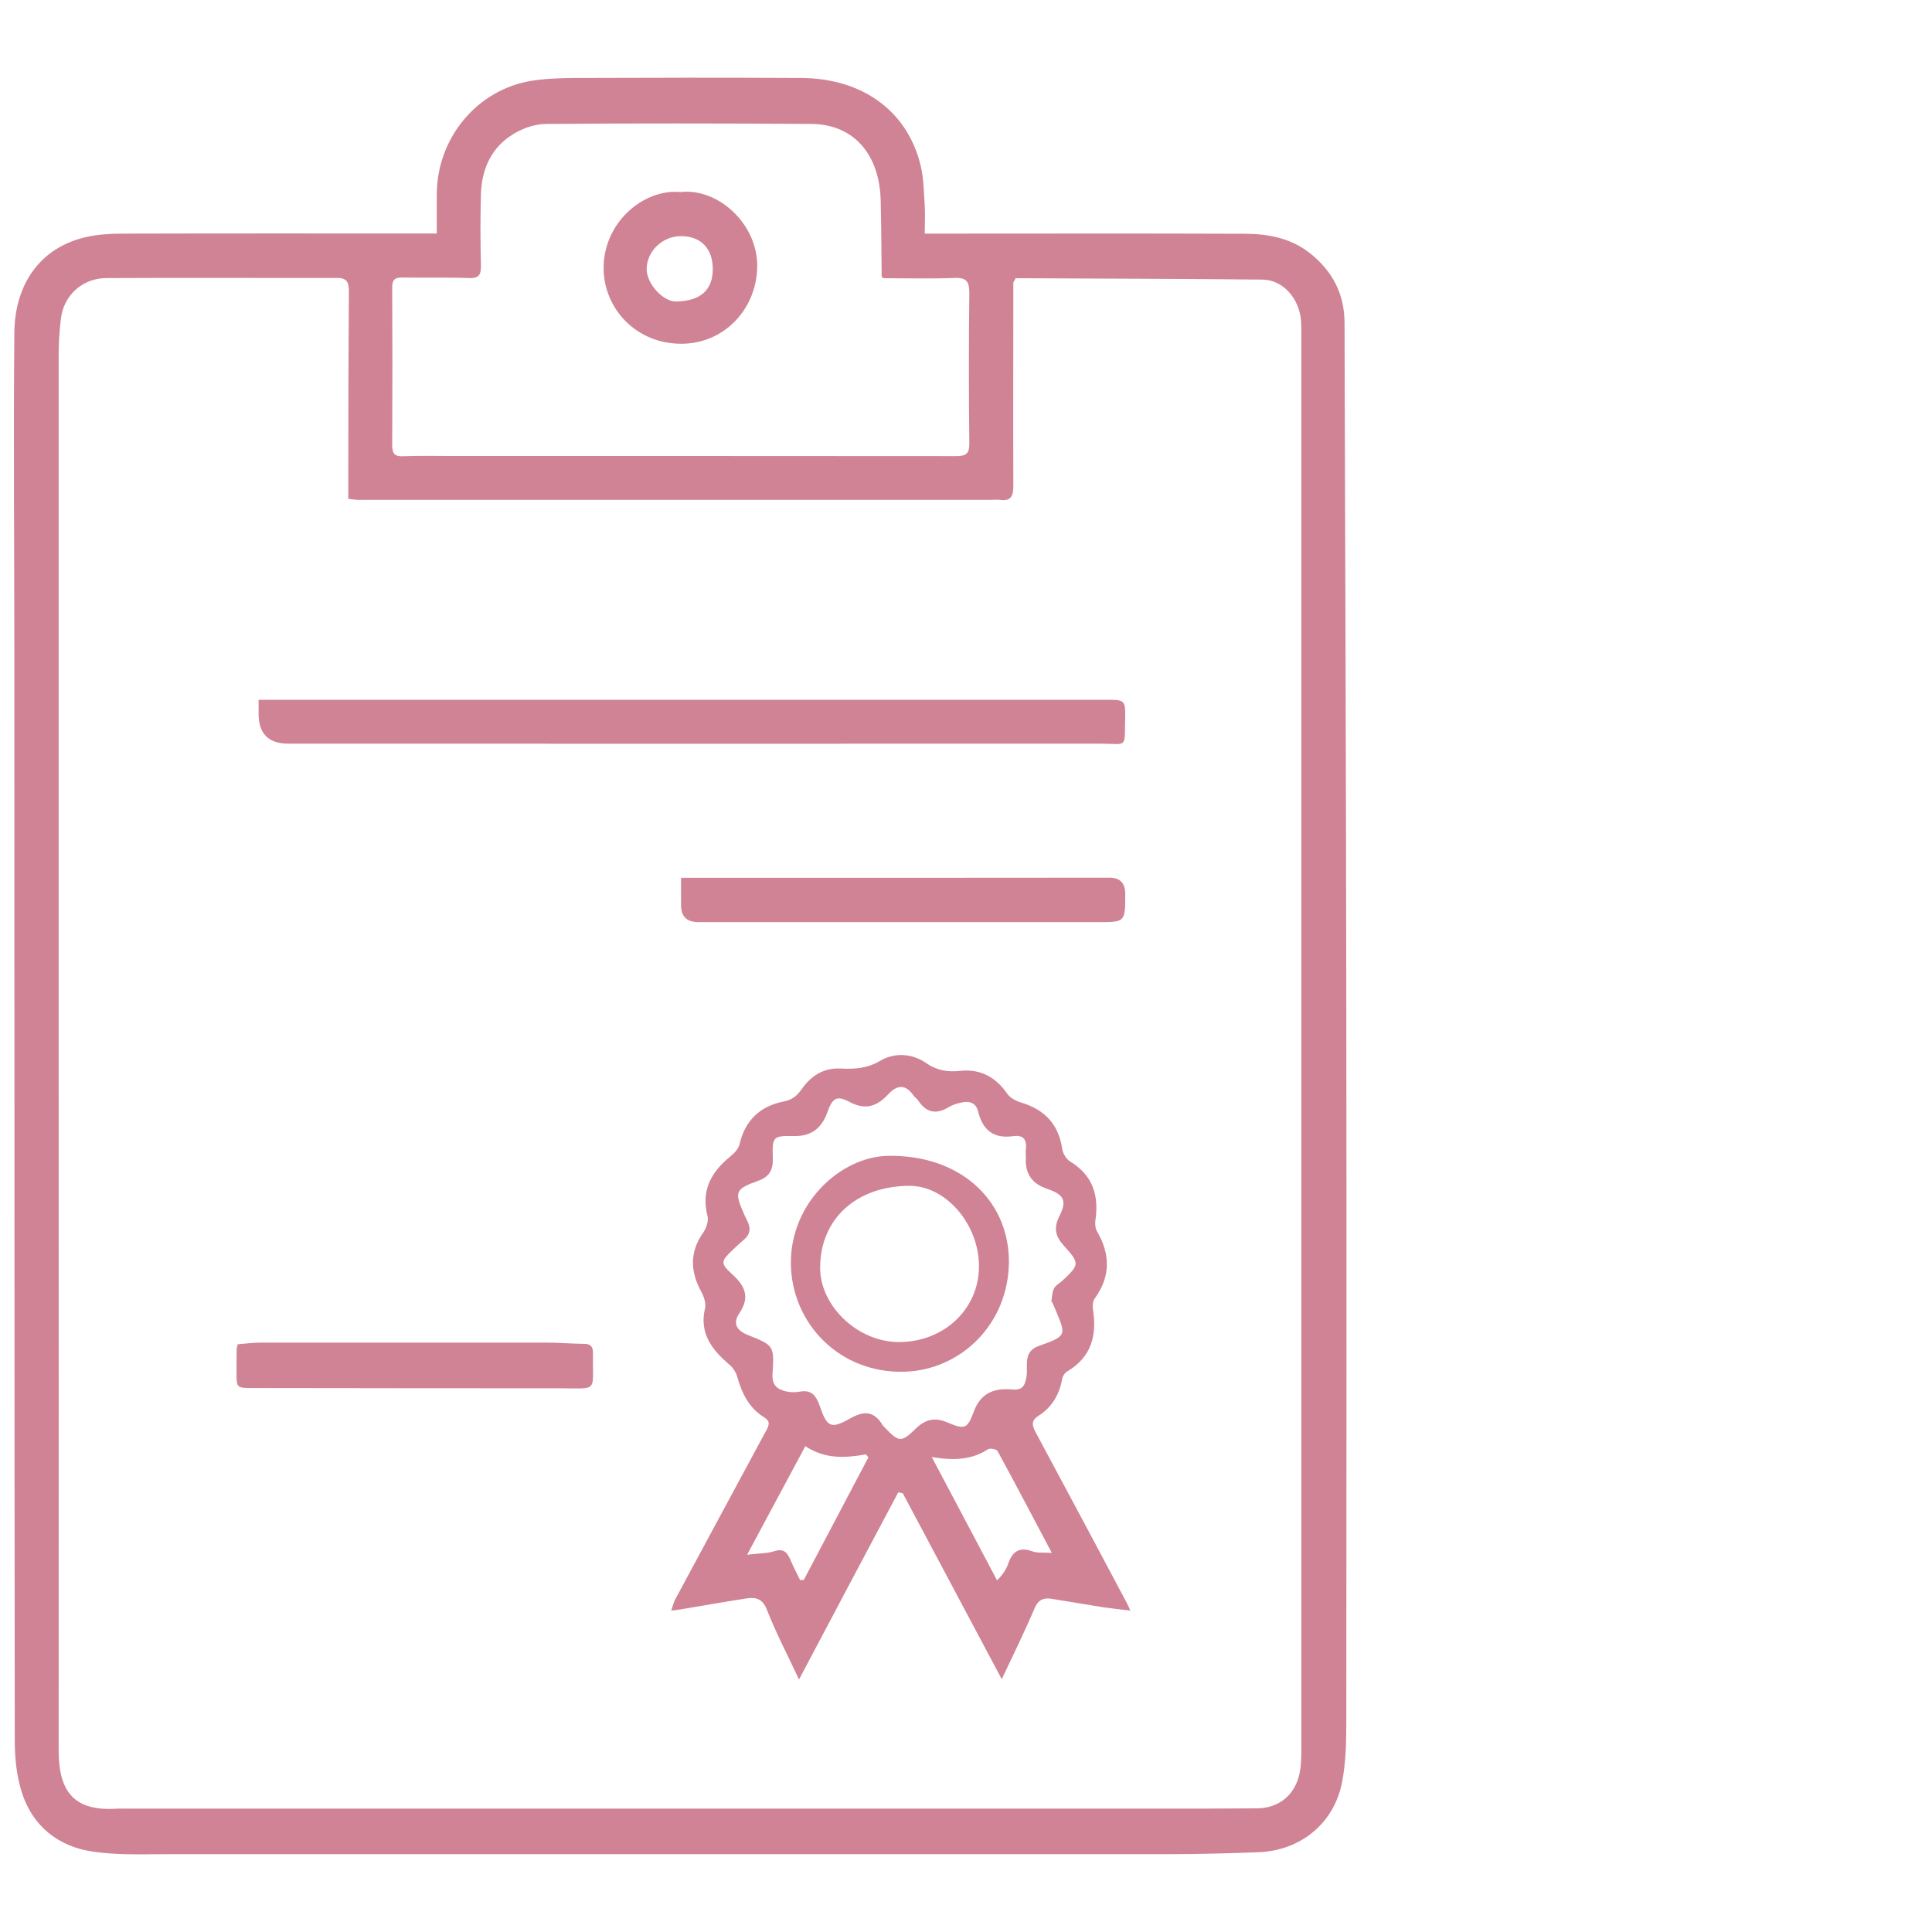 <?xml version="1.0" encoding="UTF-8"?>
<svg id="Layer_1" data-name="Layer 1" xmlns="http://www.w3.org/2000/svg" width="140" height="140" viewBox="0 0 140 140">
  <path d="m31.65,16.93c0-1.03,0-1.91,0-2.8-.01-4.12,2.93-7.66,6.9-8.28,1.01-.16,2.05-.19,3.07-.2,5.48-.02,10.97-.03,16.45,0,4.42.03,7.66,2.38,8.63,6.29.24.95.24,1.97.31,2.96.04.64,0,1.28,0,2.03h1.11c7.34,0,14.68-.02,22.02.01,1.71,0,3.38.29,4.8,1.42,1.63,1.3,2.49,2.97,2.49,5.04.05,16.74.11,33.49.13,50.23.02,16.98.01,33.97,0,50.95,0,1.53-.02,3.08-.31,4.57-.58,2.99-3.02,4.96-6.07,5.07-2.17.08-4.34.14-6.52.14-24.15,0-48.29,0-72.44,0-1.83,0-3.68.08-5.47-.18-2.5-.36-4.37-1.82-5.16-4.27-.39-1.2-.52-2.53-.52-3.81-.03-26.18-.02-52.36-.03-78.55,0-7.81-.07-15.63,0-23.44.03-3.48,1.84-6.15,5.15-6.92.93-.22,1.92-.26,2.88-.26,7.14-.02,14.27-.01,21.41-.01.35,0,.69,0,1.15,0Zm32.24,3.14c-.02-1.83-.03-3.65-.07-5.48-.07-3.43-1.97-5.59-5.04-5.61-6.4-.04-12.79-.05-19.19,0-.78,0-1.64.29-2.32.69-1.65.97-2.37,2.56-2.42,4.43-.05,1.71-.04,3.42,0,5.13.02.68-.14.95-.88.92-1.59-.06-3.18-.01-4.77-.04-.54-.01-.79.11-.78.73.02,3.8.02,7.6,0,11.41,0,.61.16.84.8.81,1.12-.05,2.24-.02,3.36-.02,12.23,0,24.46,0,36.7.01.71,0,.97-.15.96-.92-.04-3.63-.04-7.25,0-10.88,0-.82-.18-1.15-1.07-1.11-1.71.07-3.42.02-5.13.02-.04-.04-.09-.07-.14-.08Zm9.71.09c-.06.1-.11.21-.17.31,0,4.92-.02,9.85,0,14.77,0,.78-.23,1.09-1,.98-.17-.03-.35,0-.53,0-15.3,0-30.6,0-45.91,0-.22,0-.44-.04-.75-.07,0-.77,0-1.47,0-2.18,0-4.28.01-8.55.04-12.83,0-.63-.1-1-.84-1-5.57.01-11.15-.02-16.72.01-1.77.01-3.11,1.26-3.31,2.96-.1.85-.16,1.7-.16,2.55,0,16.51,0,33.02,0,49.53,0,17.22.01,34.44,0,51.66,0,3.08,1.2,4.42,4.25,4.21.18-.01.35,0,.53,0,25.03,0,50.06,0,75.1,0,2.33,0,4.66,0,6.99-.02,1.47-.02,2.6-.87,2.99-2.29.17-.61.19-1.28.19-1.92,0-34.05,0-68.11,0-102.16,0-.47.01-.95-.02-1.41-.13-1.66-1.33-2.99-2.81-3-5.95-.06-11.91-.07-17.86-.1Z" fill="#d08394"/>
  <path d="m73.6,20.16c-.06.1-.11.21-.17.31.06-.1.11-.21.17-.31Z" fill="#d08394"/>
  <path d="m64.03,20.15s-.1-.05-.14-.08c.06.01.1.04.14.08Z" fill="#d08394"/>
  <path d="m57.89,121.68c-.86-1.83-1.68-3.4-2.32-5.04-.32-.82-.83-.91-1.49-.81-1.62.25-3.24.54-4.86.81-.14.02-.28.03-.58.07.12-.35.18-.62.31-.85,2.19-4.07,4.38-8.14,6.58-12.21.21-.39.3-.67-.16-.95-1.1-.67-1.61-1.74-1.95-2.94-.09-.32-.31-.66-.56-.87-1.27-1.08-2.2-2.26-1.77-4.09.08-.35-.07-.81-.25-1.15-.81-1.47-.9-2.88.11-4.32.23-.33.41-.85.32-1.21-.48-1.86.26-3.18,1.64-4.31.28-.23.59-.54.67-.86.4-1.75,1.48-2.79,3.2-3.13.62-.12.96-.4,1.31-.89.67-.96,1.57-1.56,2.82-1.5.99.05,1.93,0,2.87-.56,1.07-.63,2.34-.53,3.36.18.78.54,1.57.64,2.41.55,1.51-.16,2.6.45,3.45,1.67.21.3.64.52,1.01.63,1.69.51,2.7,1.57,2.96,3.35.05.33.29.74.57.91,1.63.99,2.1,2.44,1.84,4.24-.04.26-.02.6.11.82.97,1.66,1,3.27-.16,4.87-.15.2-.17.55-.13.81.3,1.88-.12,3.45-1.87,4.48-.17.1-.33.34-.36.54-.2,1.13-.74,2.05-1.71,2.67-.54.34-.49.67-.23,1.17,2.22,4.12,4.42,8.26,6.62,12.39.07.13.12.26.26.56-.73-.09-1.34-.15-1.95-.24-1.27-.2-2.53-.42-3.79-.62-.59-.09-.95.1-1.21.71-.72,1.7-1.54,3.35-2.37,5.12-2.43-4.56-4.8-9.02-7.17-13.47-.11-.02-.22-.05-.33-.07-2.37,4.46-4.74,8.92-7.19,13.56Zm16.45-37.59c0-.28-.03-.57,0-.85.08-.71-.24-1.01-.93-.91-1.41.2-2.2-.44-2.53-1.78-.16-.66-.65-.79-1.24-.65-.3.07-.62.16-.88.32-.91.56-1.64.42-2.23-.48-.08-.13-.23-.22-.32-.34-.57-.82-1.17-.83-1.84-.11-.79.86-1.63,1.19-2.81.56-.95-.51-1.25-.27-1.63.81q-.61,1.69-2.35,1.66c-1.55-.02-1.63.01-1.58,1.57.03.88-.22,1.38-1.1,1.69-1.64.59-1.69.8-.98,2.4.08.17.15.35.24.51.26.52.2.97-.26,1.35-.27.22-.51.47-.77.7-.89.84-.96.99-.07,1.8.96.87,1.29,1.68.51,2.83-.5.75-.18,1.25.65,1.58,1.86.74,1.89.77,1.76,2.82-.05.85.38,1.13,1.05,1.27.3.06.64.06.94,0,.84-.15,1.17.31,1.42,1.01.54,1.56.79,1.74,2.21.94,1.08-.61,1.76-.51,2.38.51.03.05.08.09.13.14,1.01,1.05,1.19,1.12,2.21.12.77-.76,1.45-.87,2.42-.45,1.21.52,1.38.38,1.85-.88q.6-1.58,2.31-1.56c.13,0,.25,0,.38.01.73.08.99-.15,1.11-.96.11-.73-.27-1.78.87-2.18,2.24-.79,1.97-.8,1.03-3.09-.02-.06-.1-.11-.1-.16.05-.32.05-.66.19-.93.12-.23.41-.38.62-.57,1.22-1.14,1.25-1.25.12-2.49-.63-.69-.8-1.29-.35-2.18.58-1.14.31-1.57-.93-1.99q-1.51-.51-1.51-2.04Zm-15.98,20.7c-1.41,2.63-2.77,5.16-4.22,7.87.82-.1,1.42-.08,1.96-.25.7-.23.96.1,1.19.65.2.49.46.96.69,1.44.09,0,.18-.01.27-.02,1.56-2.96,3.12-5.92,4.68-8.88-.06-.07-.13-.14-.19-.21-1.48.26-2.93.36-4.38-.59Zm9.15.78c1.65,3.11,3.2,6.03,4.74,8.95.46-.46.68-.84.82-1.24.31-.89.83-1.2,1.75-.86.35.13.78.07,1.4.11-1.4-2.64-2.65-5.03-3.94-7.39-.07-.13-.54-.22-.69-.12-1.18.77-2.46.83-4.09.56Z" fill="#d08394"/>
  <path d="m18.73,50.71c.39,0,.65,0,.91,0,20.16,0,40.31,0,60.47,0,1.43,0,1.45,0,1.42,1.45-.04,2.1.17,1.73-1.75,1.73-19.63.01-39.25,0-58.88,0q-2.17,0-2.16-2.18c0-.29,0-.58,0-1.01Z" fill="#d08394"/>
  <path d="m49.34,63.61c1.28,0,2.42,0,3.57,0,9.16,0,18.32,0,27.49-.01q1.14,0,1.14,1.17c0,2.08,0,2.05-2.04,2.05-9.63,0-19.27,0-28.9,0q-1.25,0-1.25-1.23c0-.61,0-1.23,0-1.98Z" fill="#d08394"/>
  <path d="m17.23,97.41c.55-.04,1.1-.12,1.66-.12,6.89,0,13.79,0,20.68,0,.91,0,1.82.08,2.73.09.48,0,.68.18.67.68-.05,2.88.45,2.54-2.39,2.54-7.42,0-14.85-.01-22.27-.02-1.17,0-1.17,0-1.17-1.17,0-.56,0-1.12.01-1.68,0-.06.03-.11.08-.33Z" fill="#d08394"/>
  <path d="m49.32,13.92c2.7-.32,5.63,2.32,5.55,5.47-.08,3.07-2.43,5.51-5.48,5.52-3.32.01-5.6-2.56-5.65-5.39-.06-3.38,2.9-5.87,5.58-5.6Zm.02,3.19c-1.34,0-2.49,1.11-2.48,2.41.01,1.06,1.2,2.35,2.15,2.33,1.75-.04,2.64-.83,2.64-2.35,0-1.5-.87-2.39-2.31-2.39Z" fill="#d08394"/>
  <path d="m73.11,91.4c-.01,4.56-3.51,7.89-7.58,8-4.69.13-8.16-3.49-8.22-7.81-.05-4.44,3.62-7.75,6.99-7.83,5.17-.12,8.79,3.12,8.81,7.64Zm-7.98,5.85c3.28,0,5.81-2.39,5.81-5.49,0-3.05-2.39-5.82-5.01-5.83-3.87,0-6.5,2.4-6.5,5.94,0,2.79,2.75,5.38,5.7,5.38Z" fill="#d08394"/>
</svg>